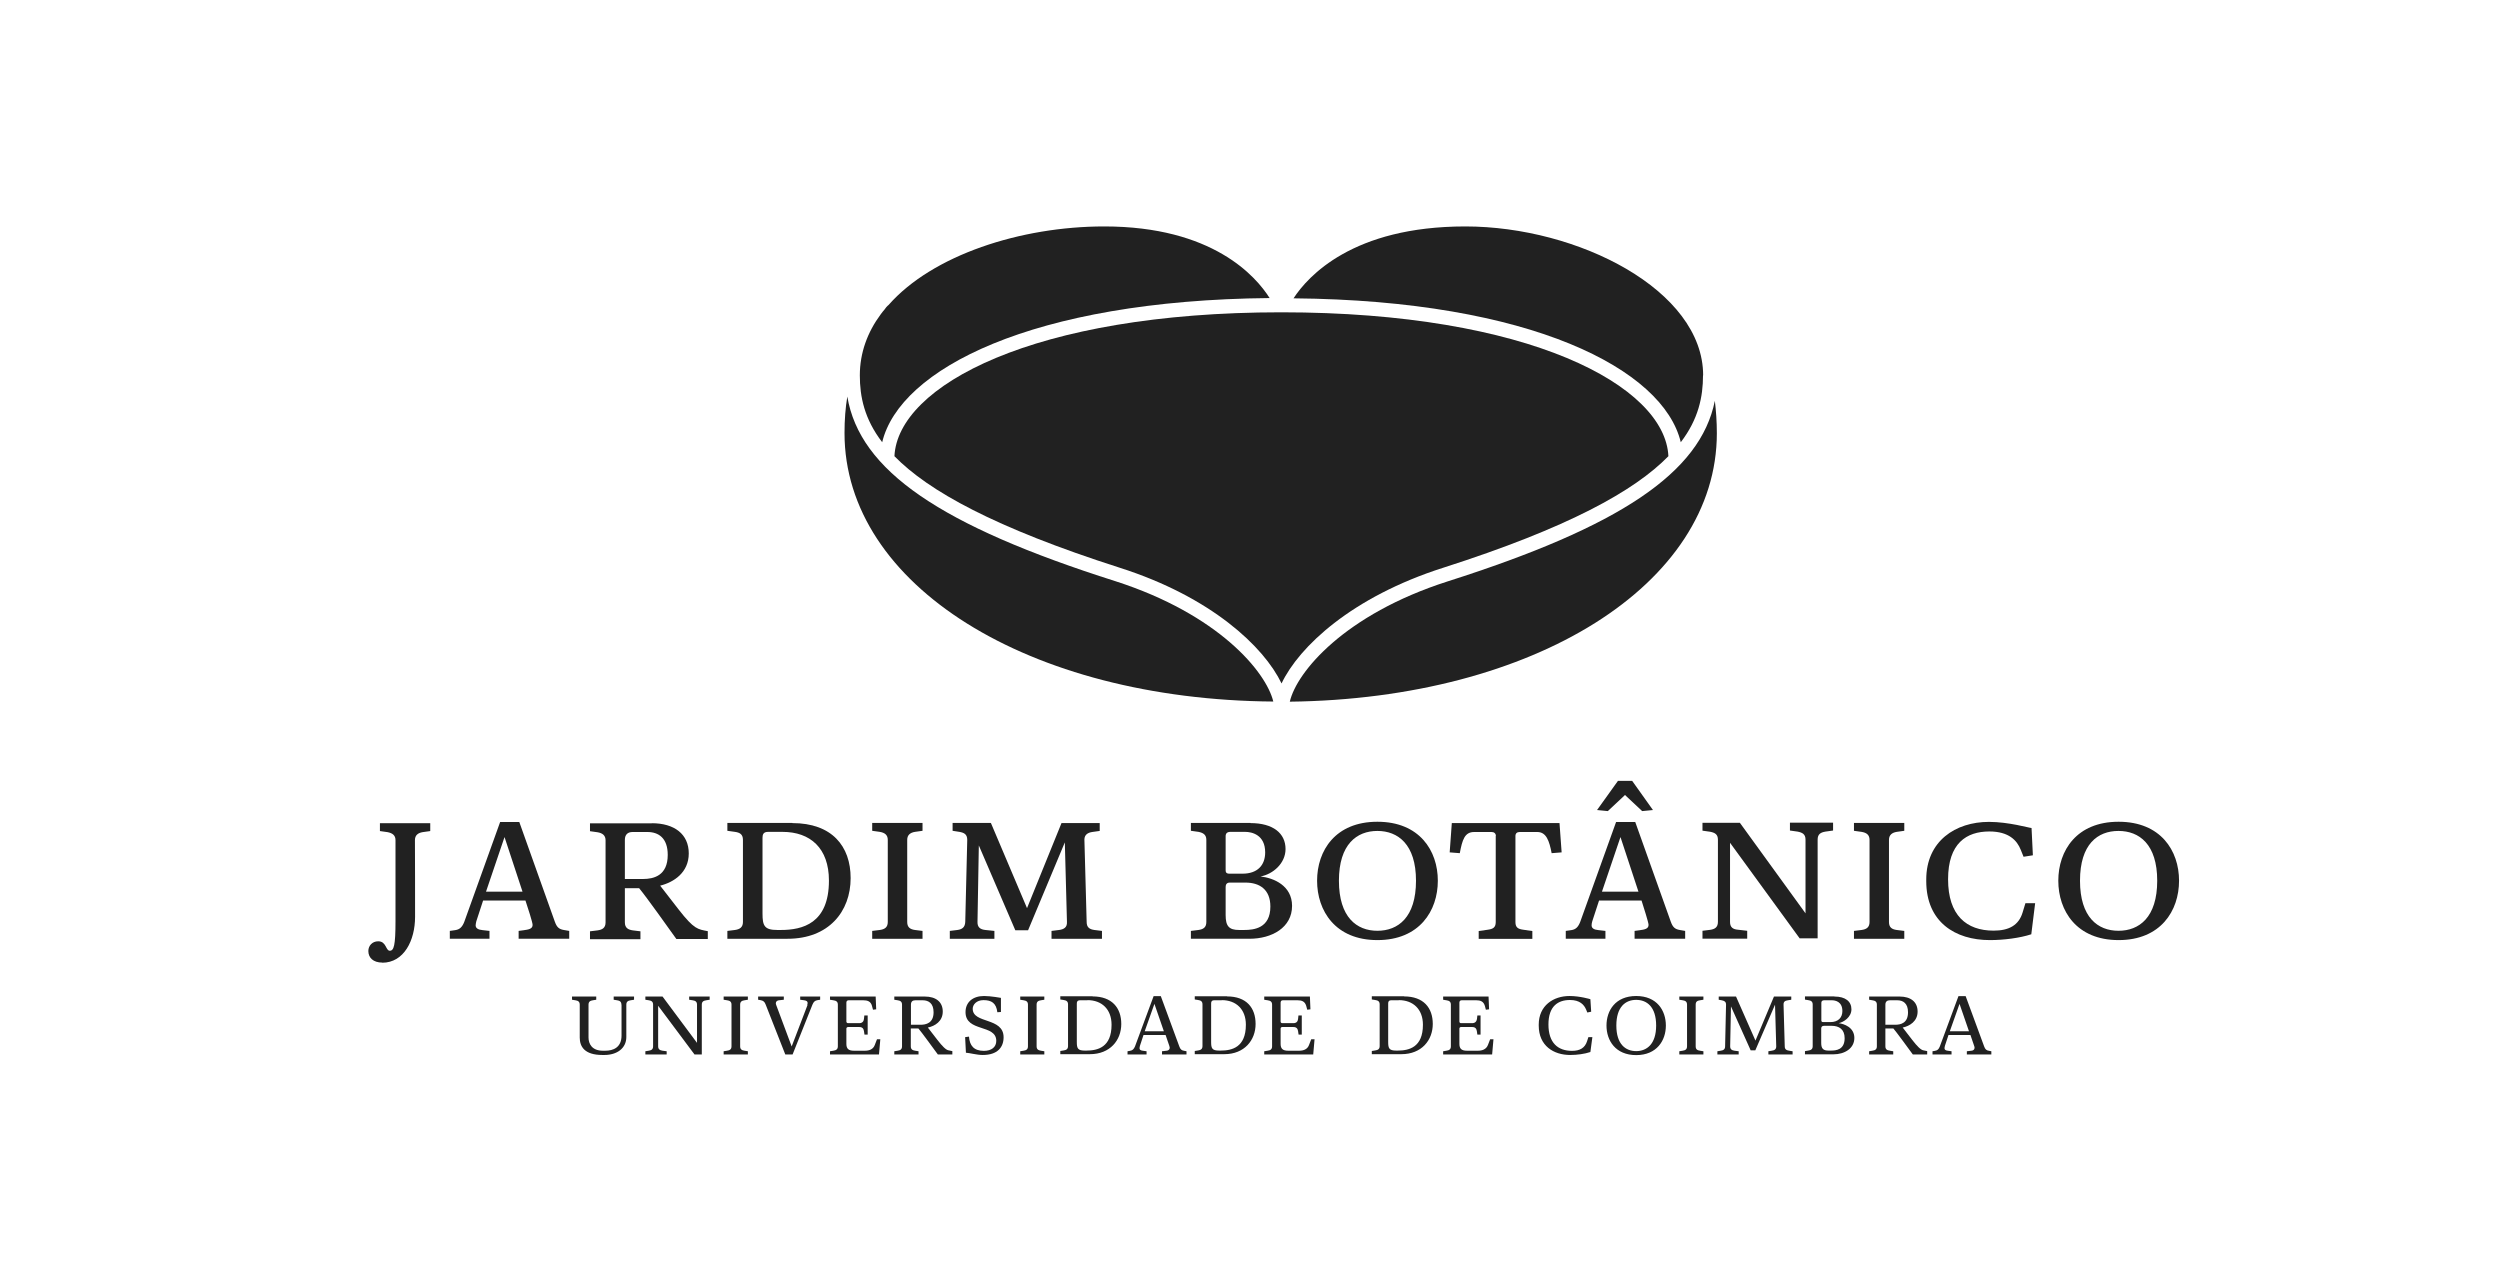 <?xml version="1.0" encoding="UTF-8"?> <svg xmlns="http://www.w3.org/2000/svg" id="Layer_1" data-name="Layer 1" viewBox="0 0 187.8 96.25"><path d="m125.33,34.27c-2.55,2.61-7.52,5.37-16.92,8.38-6.86,2.19-10.83,5.93-12.14,8.69-1.33-2.77-5.29-6.5-12.15-8.69-9.4-3.01-14.38-5.77-16.93-8.38.25-5.28,10.42-10.81,29.06-10.81s28.83,5.53,29.08,10.81" style="fill: #212121;"></path><path d="m95.65,52.7c-18.41-.14-32.21-8.77-32.21-20.17,0-.99.07-1.9.21-2.74.94,5.56,6.97,9.69,20.14,13.87,7.74,2.49,11.32,6.8,11.86,9.04" style="fill: #212121;"></path><path d="m128.97,32.54c0,11.35-13.7,19.95-32.08,20.17.52-2.24,4.11-6.55,11.84-9.03,12.94-4.12,19-8.15,20.09-13.57.09.76.15,1.56.15,2.44" style="fill: #212121;"></path><path d="m127.93,28.2c0,1.61-.34,3.28-1.67,5.02-1.31-5.48-11.24-10.65-29.09-10.81,1.07-1.64,4.43-5.4,12.9-5.4s17.87,4.79,17.87,11.19" style="fill: #212121;"></path><path d="m95.38,22.39c-17.87.17-27.8,5.35-29.11,10.83-1.34-1.75-1.68-3.42-1.68-5.02,0-1.69.57-3.24,1.57-4.59.1-.14.2-.26.28-.35.09-.13.18-.25.31-.35,3.29-3.74,9.91-5.9,16.2-5.9,8.14,0,11.4,3.75,12.43,5.39" style="fill: #212121;"></path><path d="m28.73,72.31c-.7,0-1.06-.37-1.06-.87,0-.39.29-.73.74-.73.62,0,.56.71.87.71s.43-.4.43-2.22v-6.09c0-.37-.24-.53-.6-.6l-.57-.08v-.59h3.78v.59l-.57.08c-.36.06-.58.24-.58.6.01,0,.01,5.77.01,5.77,0,1.76-.83,3.44-2.47,3.44" style="fill: #212121;"></path><path d="m36.51,66.98h2.74l-1.35-4.1-1.39,4.1Zm2.98.67h-3.2l-.51,1.56c-.02.09-.05.22-.05.3,0,.22.19.33.51.36l.53.06v.59h-2.98v-.59l.42-.06c.33-.05.52-.24.67-.63l2.69-7.49h1.44l2.67,7.49c.15.42.32.56.67.62l.41.07v.59h-3.8v-.59l.37-.05c.37-.05.68-.1.68-.4,0-.19-.37-1.33-.54-1.84" style="fill: #212121;"></path><path d="m46.94,66.03h1.37c.78,0,1.85-.24,1.85-1.81,0-1.27-.69-1.72-1.53-1.72h-1.11c-.36,0-.58.19-.58.59v2.94Zm2.02-4.19c1.71,0,2.78.83,2.78,2.27s-1.13,2.17-2.15,2.42l1.38,1.78c1.19,1.53,1.45,1.49,2.2,1.64v.59h-2.36c-.61-.85-2.24-3.15-2.8-3.82h-1.07v2.57c0,.41.24.55.6.6l.57.07v.59h-3.79v-.59l.57-.07c.36-.05.6-.19.6-.6v-6.17c0-.37-.24-.54-.6-.6l-.57-.08v-.59h4.65Z" style="fill: #212121;"></path><path d="m58.78,62.49h-1.08c-.36,0-.42.2-.42.45v5.69c0,.91.14,1.23,1.11,1.23h.27c1.61,0,3.61-.48,3.61-3.71,0-2.44-1.4-3.66-3.49-3.66m.74-.66c2.98,0,4.38,1.74,4.38,4.13,0,2.52-1.65,4.56-4.74,4.56h-4.52v-.59l.57-.07c.36-.05.6-.2.6-.6v-6.17c0-.43-.25-.55-.6-.6l-.57-.08v-.59h4.88Z" style="fill: #212121;"></path><path d="m68.15,69.26c0,.41.23.55.58.6l.57.07v.59h-3.78v-.59l.57-.07c.36-.05.6-.19.6-.6v-6.17c0-.38-.24-.54-.6-.6l-.57-.08v-.59h3.78v.59l-.57.08c-.36.06-.58.24-.58.6v6.17Z" style="fill: #212121;"></path><path d="m74.44,61.83l2.71,6.39,2.59-6.39h2.87v.59l-.57.08c-.31.05-.57.19-.58.56l.17,6.2c0,.41.22.55.58.6l.57.07v.59h-3.79v-.59l.57-.07c.38-.05.61-.21.59-.6l-.16-5.98-2.76,6.6h-.96l-2.74-6.37-.1,5.75c-.01.4.21.56.59.6l.68.07v.59h-3.35v-.59l.57-.07c.37-.05.57-.21.59-.6,0,0,.15-6.02.15-6.17,0-.43-.25-.54-.59-.6l-.51-.08v-.59h2.86Z" style="fill: #212121;"></path><path d="m93.56,66.3h-1.18c-.24,0-.31.16-.31.33v2.11c0,.84.26,1.12,1.01,1.12h.38c.72,0,1.97-.12,1.97-1.76,0-1.3-.83-1.8-1.87-1.8m-.03-3.81h-1.1c-.24,0-.36.11-.36.32v2.57c0,.14.05.25.28.25h.99c1.12,0,1.7-.63,1.7-1.6,0-1.32-1-1.54-1.5-1.54m.39-.66c1.71,0,2.64.77,2.64,1.95,0,1.07-.94,1.89-1.88,2.06.98.11,2.37.68,2.37,2.21,0,1.63-1.52,2.47-3.2,2.47h-4.4v-.59l.57-.07c.36-.05.59-.19.59-.6v-6.17c0-.39-.24-.53-.59-.6l-.57-.08v-.59h4.48Z" style="fill: #212121;"></path><path d="m106.37,66.16c0-2.74-1.36-3.74-2.9-3.74s-2.89.99-2.89,3.74,1.34,3.76,2.89,3.76,2.9-1,2.9-3.76m1.64,0c0,2.26-1.38,4.46-4.54,4.46s-4.53-2.2-4.53-4.46,1.37-4.43,4.53-4.43,4.54,2.17,4.54,4.43" style="fill: #212121;"></path><path d="m112.37,62.8c0-.2-.14-.3-.32-.3h-1.31c-.71,0-.89.57-1.08,1.59l-.76-.06.16-2.2h8.09l.16,2.2-.75.06c-.18-.93-.4-1.59-1.08-1.59h-1.32c-.2,0-.32.1-.32.3v6.47c0,.42.22.52.58.57l.69.1v.59h-4.03v-.59l.69-.1c.36-.05.59-.15.59-.57v-6.47Z" style="fill: #212121;"></path><path d="m120.34,66.98h2.74l-1.35-4.1-1.39,4.1Zm2.27-8.32l1.56,2.19-.81.08-1.29-1.21-1.29,1.21-.81-.08,1.57-2.19h1.07Zm.71,8.99h-3.2l-.51,1.56c-.03.09-.05.22-.05.3,0,.22.18.33.51.36l.53.06v.59h-2.98v-.59l.42-.06c.34-.05.52-.24.67-.63l2.69-7.49h1.44l2.67,7.49c.15.42.32.56.67.62l.41.07v.59h-3.8v-.59l.37-.05c.37-.05.68-.1.68-.4,0-.19-.37-1.33-.53-1.84" style="fill: #212121;"></path><path d="m129.96,63.34v5.92c0,.41.23.55.59.58l.7.08v.59h-3.36v-.59l.57-.07c.36-.05.59-.19.59-.6v-6.17c0-.41-.23-.53-.59-.6l-.57-.08v-.59h2.81l4.93,6.8v-5.54c0-.41-.24-.53-.6-.6l-.57-.08v-.59h3.24v.59l-.57.08c-.36.06-.59.19-.59.6v7.42h-1.35l-5.23-7.18Z" style="fill: #212121;"></path><path d="m141.9,69.26c0,.41.22.55.58.6l.57.07v.59h-3.78v-.59l.57-.07c.36-.05.6-.19.6-.6v-6.17c0-.38-.23-.54-.6-.6l-.57-.08v-.59h3.78v.59l-.57.08c-.36.06-.58.24-.58.6v6.17Z" style="fill: #212121;"></path><path d="m152.6,70.18c-.88.29-2.1.44-3.12.44-2.62,0-4.78-1.37-4.78-4.43v-.12c0-2.89,2.2-4.33,4.71-4.33,1.5,0,3.04.46,3.2.46l.1,2.05-.7.11-.21-.52c-.28-.71-.9-1.38-2.36-1.38-1.71,0-3.1.88-3.1,3.59s1.38,3.86,3.42,3.86c1.15,0,1.89-.4,2.18-1.37l.21-.69h.73l-.29,2.34Z" style="fill: #212121;"></path><path d="m162.05,66.16c0-2.74-1.35-3.74-2.91-3.74s-2.89.99-2.89,3.74,1.34,3.76,2.89,3.76,2.91-1,2.91-3.76m1.64,0c0,2.26-1.38,4.46-4.54,4.46s-4.53-2.2-4.53-4.46,1.37-4.43,4.53-4.43,4.54,2.17,4.54,4.43" style="fill: #212121;"></path><path d="m46.68,75.47c0-.23-.13-.3-.33-.33l-.25-.04v-.24h1.53v.24l-.25.04c-.2.03-.33.1-.33.33v2.43c0,.86-.72,1.35-1.64,1.35h-.16c-1.34,0-1.7-.63-1.7-1.31v-2.47c0-.23-.13-.3-.33-.33l-.25-.04v-.24h1.82v.24l-.25.04c-.2.03-.33.1-.33.33v2.47c0,.46.25.99,1.08.99h.18c.58,0,1.22-.23,1.22-1.14v-2.32Z" style="fill: #212121;"></path><path d="m49.44,75.54v3.06c0,.22.13.3.33.33l.31.04v.24h-1.6v-.24l.25-.04c.2-.03.33-.1.33-.33v-3.13c0-.23-.13-.3-.33-.33l-.25-.04v-.24h1.29l2.59,3.48v-2.87c0-.23-.13-.3-.34-.33l-.25-.04v-.24h1.54v.24l-.25.04c-.21.03-.34.1-.34.33v3.74h-.55l-2.74-3.67Z" style="fill: #212121;"></path><path d="m56.18,79.21h-1.82v-.24l.25-.04c.21-.03.34-.1.34-.33v-3.13c0-.23-.13-.3-.34-.33l-.25-.04v-.24h1.82v.24l-.25.04c-.2.03-.33.1-.33.33v3.13c0,.23.13.3.33.33l.25.04v.24Z" style="fill: #212121;"></path><path d="m60.64,75.51s.03-.12.03-.16c0-.13-.08-.18-.26-.21l-.3-.04v-.24h1.5v.24l-.19.03c-.2.03-.3.12-.39.34l-1.49,3.74h-.55l-1.47-3.74c-.08-.22-.18-.3-.39-.34l-.18-.03v-.24h1.93v.24l-.36.04c-.14.01-.24.1-.24.22,0,.04.01.09.03.14l1.16,3.11,1.19-3.11Z" style="fill: #212121;"></path><path d="m65.78,74.86l.04.96-.24.03-.08-.3c-.09-.33-.34-.41-.65-.41h-1.1c-.12,0-.17.08-.17.18v1.41c0,.06.03.13.13.13h.84c.22,0,.33-.13.35-.31l.03-.27h.25v1.44h-.24l-.04-.27c-.03-.19-.13-.3-.35-.3h-.84c-.08,0-.13.06-.13.12v1.14c0,.36.15.52.57.52h.82c.32,0,.62-.1.74-.42l.17-.44h.25l-.1,1.14h-3.68v-.24l.25-.04c.2-.03.34-.1.34-.33v-3.13c0-.23-.13-.3-.34-.33l-.25-.04v-.24h3.44Z" style="fill: #212121;"></path><path d="m68.42,76.98h.73c.41,0,.98-.12.98-.94,0-.67-.37-.9-.82-.9h-.55c-.21,0-.33.1-.33.33v1.51Zm0,.28v1.34c0,.23.13.3.33.33l.25.04v.24h-1.82v-.24l.25-.04c.2-.03.33-.1.33-.33v-3.13c0-.23-.13-.3-.33-.33l-.25-.04v-.24h2.29c.83,0,1.35.4,1.35,1.13s-.59,1.09-1.12,1.2l.71.92c.37.48.65.76.84.79l.29.06v.25h-1.09c-.42-.57-1.24-1.7-1.46-1.95h-.59Z" style="fill: #212121;"></path><path d="m73.82,79.25c-.45,0-.95-.15-1.26-.17l-.06-1.17.29-.04c.05.68.37,1.07,1.12,1.07.57,0,.93-.28.93-.75,0-1.27-2.31-.64-2.31-2.16,0-.75.55-1.21,1.39-1.21.51,0,1.27.14,1.27.14v1.06l-.27.02c-.08-.69-.44-.91-1.04-.91-.53,0-.81.34-.81.65,0,1.14,2.32.62,2.32,2.14,0,.75-.46,1.33-1.56,1.33" style="fill: #212121;"></path><path d="m78.45,79.21h-1.81v-.24l.25-.04c.2-.03.33-.1.33-.33v-3.13c0-.23-.13-.3-.33-.33l-.25-.04v-.24h1.81v.24l-.25.04c-.2.03-.33.1-.33.33v3.13c0,.23.13.3.33.33l.25.04v.24Z" style="fill: #212121;"></path><path d="m81.7,75.14h-.55c-.22,0-.26.11-.26.25v2.88c0,.48.07.65.6.65h.12c.85,0,1.89-.25,1.89-1.94,0-1.17-.74-1.85-1.81-1.85m.38-.28c1.46,0,2.16.86,2.16,2.07s-.83,2.27-2.36,2.27h-2.22v-.24l.25-.04c.2-.03.33-.1.33-.33v-3.13c0-.23-.13-.3-.33-.33l-.25-.04v-.24h2.42Z" style="fill: #212121;"></path><path d="m85.99,77.47h1.44l-.71-2.06-.73,2.06Zm1.55.28h-1.64l-.27.82s-.03.12-.03.16c0,.12.07.18.24.2l.29.04v.24h-1.43v-.24l.18-.03c.19-.03.29-.12.38-.33l1.4-3.78h.54l1.39,3.78c.08.22.17.3.38.33l.16.03v.24h-1.84v-.24l.35-.04c.14-.01.23-.1.23-.22,0-.04-.02-.09-.03-.14l-.28-.82Z" style="fill: #212121;"></path><path d="m91.78,75.14h-.55c-.22,0-.25.11-.25.25v2.88c0,.48.07.65.6.65h.12c.85,0,1.89-.25,1.89-1.94,0-1.17-.74-1.85-1.81-1.85m.39-.28c1.47,0,2.15.86,2.15,2.07s-.83,2.27-2.35,2.27h-2.22v-.24l.25-.04c.2-.03.33-.1.33-.33v-3.13c0-.23-.13-.3-.33-.33l-.25-.04v-.24h2.42Z" style="fill: #212121;"></path><path d="m98.4,74.86l.04.96-.24.03-.08-.3c-.1-.33-.34-.41-.65-.41h-1.1c-.12,0-.17.08-.17.18v1.41c0,.06.03.13.12.13h.84c.23,0,.33-.13.35-.31l.03-.27h.25v1.44h-.24l-.04-.27c-.03-.19-.13-.3-.35-.3h-.84c-.08,0-.12.06-.12.12v1.14c0,.36.15.52.57.52h.82c.32,0,.62-.1.74-.42l.17-.44h.25l-.1,1.14h-3.68v-.24l.25-.04c.21-.03.34-.1.34-.33v-3.13c0-.23-.13-.3-.34-.33l-.25-.04v-.24h3.43Z" style="fill: #212121;"></path><path d="m105.07,75.14h-.54c-.22,0-.25.11-.25.25v2.88c0,.48.07.65.6.65h.12c.85,0,1.89-.25,1.89-1.94,0-1.17-.74-1.85-1.81-1.85m.39-.28c1.47,0,2.16.86,2.16,2.07s-.83,2.27-2.36,2.27h-2.22v-.24l.25-.04c.21-.03.34-.1.34-.33v-3.13c0-.23-.13-.3-.34-.33l-.25-.04v-.24h2.42Z" style="fill: #212121;"></path><path d="m111.82,74.86l.04.96-.24.03-.08-.3c-.1-.33-.34-.41-.64-.41h-1.1c-.12,0-.17.08-.17.18v1.41c0,.06.03.13.12.13h.84c.22,0,.33-.13.36-.31l.03-.27h.24v1.44h-.24l-.04-.27c-.03-.19-.13-.3-.35-.3h-.84c-.08,0-.12.06-.12.12v1.14c0,.36.15.52.57.52h.82c.32,0,.62-.1.75-.42l.17-.44h.25l-.1,1.14h-3.68v-.24l.24-.04c.21-.03.34-.1.34-.33v-3.13c0-.23-.13-.3-.34-.33l-.24-.04v-.24h3.43Z" style="fill: #212121;"></path><path d="m119.46,79.03c-.41.14-.98.22-1.51.22-1.23,0-2.36-.68-2.36-2.21v-.07c0-1.43,1.1-2.15,2.31-2.15.79,0,1.57.24,1.57.24l.06.94-.29.06-.09-.22c-.15-.36-.47-.72-1.21-.72-.9,0-1.62.46-1.62,1.84s.71,1.98,1.77,1.98c.61,0,.97-.23,1.13-.72l.1-.31h.3l-.15,1.12Z" style="fill: #212121;"></path><path d="m124.41,77.04c0-1.41-.7-1.93-1.5-1.93s-1.49.52-1.49,1.93.7,1.92,1.49,1.92,1.5-.52,1.5-1.92m.73,0c0,1.12-.68,2.22-2.23,2.22s-2.23-1.09-2.23-2.22.67-2.22,2.23-2.22,2.23,1.09,2.23,2.22" style="fill: #212121;"></path><path d="m127.96,79.21h-1.81v-.24l.25-.04c.2-.03.33-.1.33-.33v-3.13c0-.23-.13-.3-.33-.33l-.25-.04v-.24h1.81v.24l-.25.04c-.21.03-.33.1-.33.33v3.13c0,.23.12.3.33.33l.25.04v.24Z" style="fill: #212121;"></path><path d="m130.41,74.86l1.46,3.31,1.39-3.31h1.3v.24l-.25.04c-.21.03-.34.1-.33.33l.09,3.13c0,.23.13.3.34.33l.25.04v.24h-1.82v-.24l.25-.04c.21-.03.34-.1.34-.33l-.09-3.13-1.48,3.43h-.35l-1.48-3.3-.06,3c0,.22.12.3.33.33l.31.04v.24h-1.6v-.24l.25-.04c.2-.03.33-.1.33-.33l.07-3.13c0-.23-.13-.29-.33-.33l-.22-.04v-.24h1.29Z" style="fill: #212121;"></path><path d="m137.6,77.06h-.59c-.15,0-.2.1-.2.2v1.09c0,.43.16.57.55.57h.18c.39,0,1.03-.06,1.03-.93,0-.67-.42-.93-.97-.93m-.01-1.92h-.55c-.14,0-.22.06-.22.19v1.32c0,.07.03.13.13.13h.55c.59,0,.9-.34.9-.83,0-.71-.53-.81-.8-.81m.2-.28c.83,0,1.28.37,1.28.96s-.59.97-.96,1.04c.4.05,1.18.31,1.18,1.11s-.75,1.23-1.56,1.23h-2.15v-.24l.24-.04c.21-.03.34-.1.34-.33v-3.13c0-.23-.13-.3-.34-.33l-.24-.04v-.24h2.2Z" style="fill: #212121;"></path><path d="m141.63,76.98h.73c.42,0,.97-.12.97-.94,0-.67-.37-.9-.81-.9h-.55c-.21,0-.34.1-.34.33v1.51Zm0,.28v1.34c0,.23.13.3.34.33l.25.04v.24h-1.81v-.24l.24-.04c.21-.03.34-.1.34-.33v-3.13c0-.23-.13-.3-.34-.33l-.24-.04v-.24h2.29c.83,0,1.35.4,1.35,1.13s-.6,1.09-1.12,1.2l.71.92c.37.48.65.76.84.79l.29.06v.25h-1.08c-.42-.57-1.24-1.7-1.46-1.95h-.59Z" style="fill: #212121;"></path><path d="m146.47,77.47h1.44l-.71-2.06-.73,2.06Zm1.55.28h-1.65l-.27.82s-.03.12-.03.16c0,.12.07.18.24.2l.29.04v.24h-1.43v-.24l.18-.03c.19-.03.29-.12.37-.33l1.4-3.78h.54l1.39,3.78c.08.22.17.3.38.33l.16.03v.24h-1.84v-.24l.35-.04c.14-.01.23-.1.23-.22,0-.04-.01-.09-.03-.14l-.28-.82Z" style="fill: #212121;"></path></svg> 